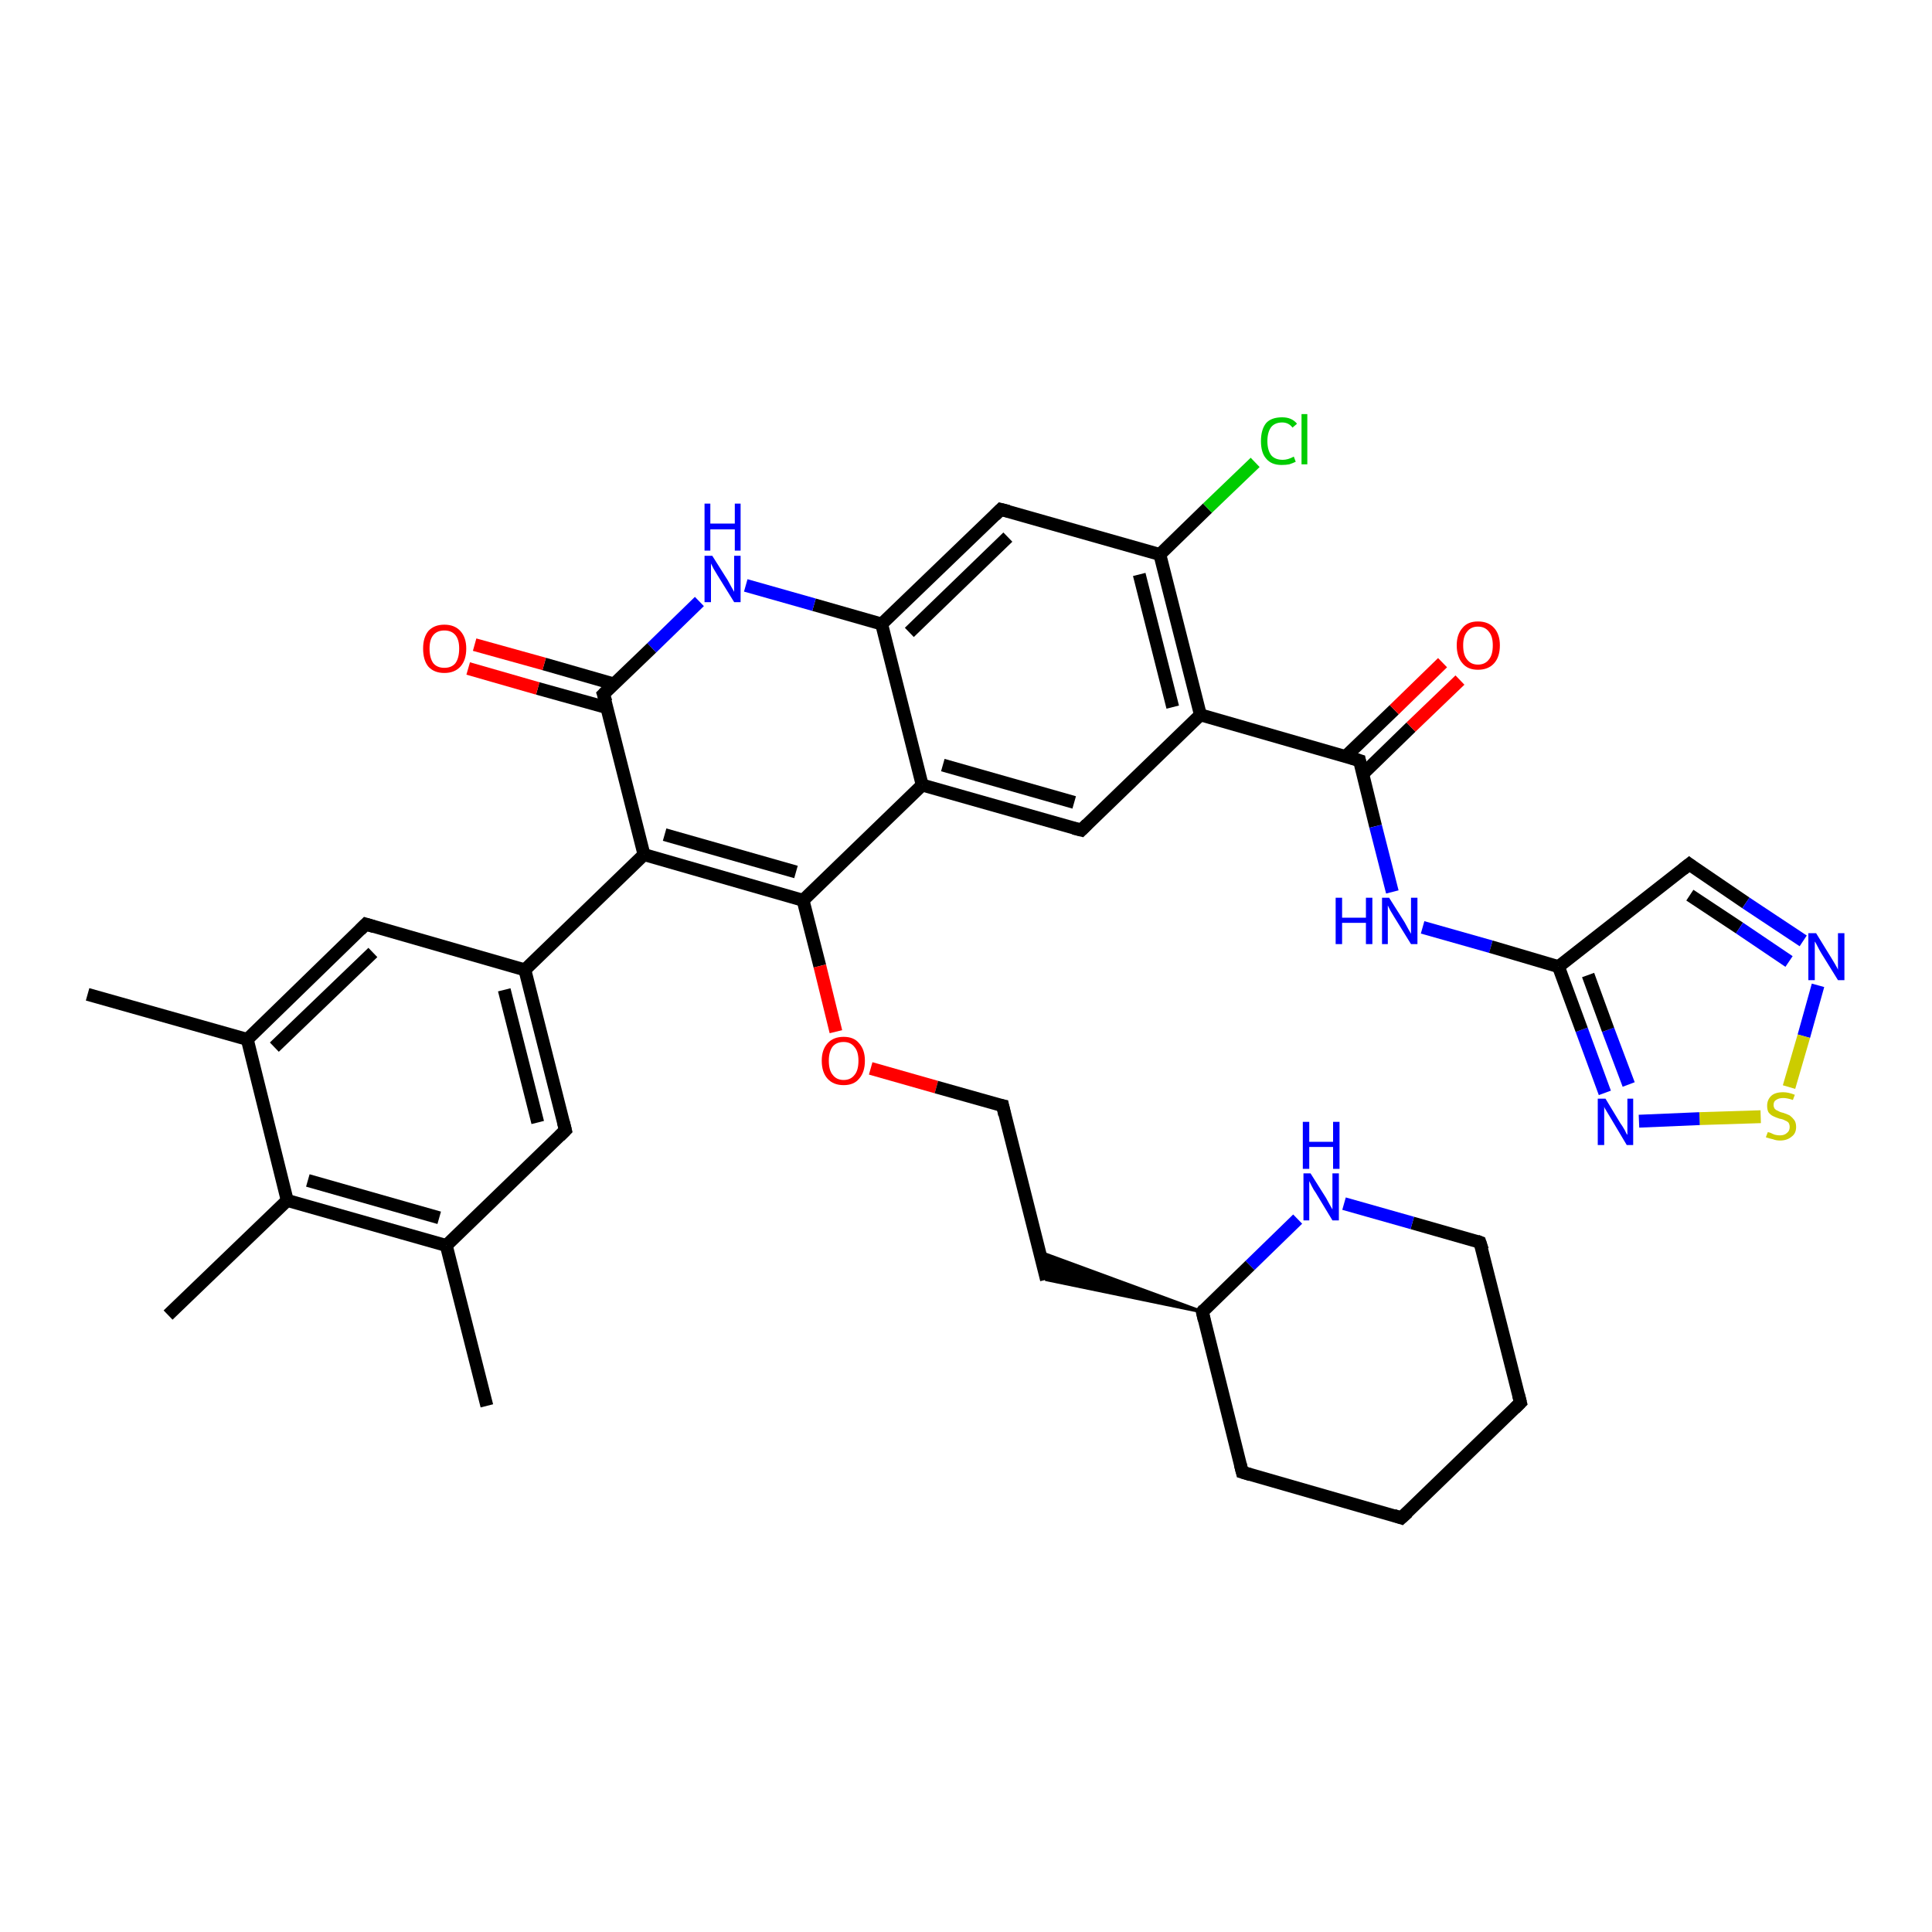 <?xml version='1.0' encoding='iso-8859-1'?>
<svg version='1.1' baseProfile='full'
              xmlns='http://www.w3.org/2000/svg'
                      xmlns:rdkit='http://www.rdkit.org/xml'
                      xmlns:xlink='http://www.w3.org/1999/xlink'
                  xml:space='preserve'
width='300px' height='300px' viewBox='0 0 300 300'>
<!-- END OF HEADER -->
<rect style='opacity:1.0;fill:#FFFFFF;stroke:none' width='300.0' height='300.0' x='0.0' y='0.0'> </rect>
<path class='bond-0 atom-0 atom-1' d='M 13.6,154.4 L 38.4,161.4' style='fill:none;fill-rule:evenodd;stroke:#000000;stroke-width:2.0px;stroke-linecap:butt;stroke-linejoin:miter;stroke-opacity:1' />
<path class='bond-1 atom-1 atom-2' d='M 38.4,161.4 L 56.8,143.5' style='fill:none;fill-rule:evenodd;stroke:#000000;stroke-width:2.0px;stroke-linecap:butt;stroke-linejoin:miter;stroke-opacity:1' />
<path class='bond-1 atom-1 atom-2' d='M 42.6,162.6 L 57.9,147.9' style='fill:none;fill-rule:evenodd;stroke:#000000;stroke-width:2.0px;stroke-linecap:butt;stroke-linejoin:miter;stroke-opacity:1' />
<path class='bond-2 atom-2 atom-3' d='M 56.8,143.5 L 81.5,150.6' style='fill:none;fill-rule:evenodd;stroke:#000000;stroke-width:2.0px;stroke-linecap:butt;stroke-linejoin:miter;stroke-opacity:1' />
<path class='bond-3 atom-3 atom-4' d='M 81.5,150.6 L 87.8,175.5' style='fill:none;fill-rule:evenodd;stroke:#000000;stroke-width:2.0px;stroke-linecap:butt;stroke-linejoin:miter;stroke-opacity:1' />
<path class='bond-3 atom-3 atom-4' d='M 78.3,153.7 L 83.5,174.3' style='fill:none;fill-rule:evenodd;stroke:#000000;stroke-width:2.0px;stroke-linecap:butt;stroke-linejoin:miter;stroke-opacity:1' />
<path class='bond-4 atom-4 atom-5' d='M 87.8,175.5 L 69.3,193.4' style='fill:none;fill-rule:evenodd;stroke:#000000;stroke-width:2.0px;stroke-linecap:butt;stroke-linejoin:miter;stroke-opacity:1' />
<path class='bond-5 atom-5 atom-6' d='M 69.3,193.4 L 75.6,218.3' style='fill:none;fill-rule:evenodd;stroke:#000000;stroke-width:2.0px;stroke-linecap:butt;stroke-linejoin:miter;stroke-opacity:1' />
<path class='bond-6 atom-5 atom-7' d='M 69.3,193.4 L 44.6,186.4' style='fill:none;fill-rule:evenodd;stroke:#000000;stroke-width:2.0px;stroke-linecap:butt;stroke-linejoin:miter;stroke-opacity:1' />
<path class='bond-6 atom-5 atom-7' d='M 68.2,189.1 L 47.8,183.3' style='fill:none;fill-rule:evenodd;stroke:#000000;stroke-width:2.0px;stroke-linecap:butt;stroke-linejoin:miter;stroke-opacity:1' />
<path class='bond-7 atom-7 atom-8' d='M 44.6,186.4 L 26.1,204.2' style='fill:none;fill-rule:evenodd;stroke:#000000;stroke-width:2.0px;stroke-linecap:butt;stroke-linejoin:miter;stroke-opacity:1' />
<path class='bond-8 atom-3 atom-9' d='M 81.5,150.6 L 100.0,132.7' style='fill:none;fill-rule:evenodd;stroke:#000000;stroke-width:2.0px;stroke-linecap:butt;stroke-linejoin:miter;stroke-opacity:1' />
<path class='bond-9 atom-9 atom-10' d='M 100.0,132.7 L 124.7,139.8' style='fill:none;fill-rule:evenodd;stroke:#000000;stroke-width:2.0px;stroke-linecap:butt;stroke-linejoin:miter;stroke-opacity:1' />
<path class='bond-9 atom-9 atom-10' d='M 103.2,129.6 L 123.6,135.4' style='fill:none;fill-rule:evenodd;stroke:#000000;stroke-width:2.0px;stroke-linecap:butt;stroke-linejoin:miter;stroke-opacity:1' />
<path class='bond-10 atom-10 atom-11' d='M 124.7,139.8 L 127.3,150.0' style='fill:none;fill-rule:evenodd;stroke:#000000;stroke-width:2.0px;stroke-linecap:butt;stroke-linejoin:miter;stroke-opacity:1' />
<path class='bond-10 atom-10 atom-11' d='M 127.3,150.0 L 129.8,160.2' style='fill:none;fill-rule:evenodd;stroke:#FF0000;stroke-width:2.0px;stroke-linecap:butt;stroke-linejoin:miter;stroke-opacity:1' />
<path class='bond-11 atom-11 atom-12' d='M 135.2,165.9 L 145.4,168.8' style='fill:none;fill-rule:evenodd;stroke:#FF0000;stroke-width:2.0px;stroke-linecap:butt;stroke-linejoin:miter;stroke-opacity:1' />
<path class='bond-11 atom-11 atom-12' d='M 145.4,168.8 L 155.7,171.7' style='fill:none;fill-rule:evenodd;stroke:#000000;stroke-width:2.0px;stroke-linecap:butt;stroke-linejoin:miter;stroke-opacity:1' />
<path class='bond-12 atom-12 atom-13' d='M 155.7,171.7 L 162.5,198.7' style='fill:none;fill-rule:evenodd;stroke:#000000;stroke-width:2.0px;stroke-linecap:butt;stroke-linejoin:miter;stroke-opacity:1' />
<path class='bond-13 atom-14 atom-13' d='M 186.7,203.7 L 162.5,198.7 L 161.4,194.4 Z' style='fill:#000000;fill-rule:evenodd;fill-opacity:1;stroke:#000000;stroke-width:0.5px;stroke-linecap:butt;stroke-linejoin:miter;stroke-opacity:1;' />
<path class='bond-14 atom-14 atom-15' d='M 186.7,203.7 L 192.9,228.6' style='fill:none;fill-rule:evenodd;stroke:#000000;stroke-width:2.0px;stroke-linecap:butt;stroke-linejoin:miter;stroke-opacity:1' />
<path class='bond-15 atom-15 atom-16' d='M 192.9,228.6 L 217.6,235.7' style='fill:none;fill-rule:evenodd;stroke:#000000;stroke-width:2.0px;stroke-linecap:butt;stroke-linejoin:miter;stroke-opacity:1' />
<path class='bond-16 atom-16 atom-17' d='M 217.6,235.7 L 236.1,217.8' style='fill:none;fill-rule:evenodd;stroke:#000000;stroke-width:2.0px;stroke-linecap:butt;stroke-linejoin:miter;stroke-opacity:1' />
<path class='bond-17 atom-17 atom-18' d='M 236.1,217.8 L 229.8,192.9' style='fill:none;fill-rule:evenodd;stroke:#000000;stroke-width:2.0px;stroke-linecap:butt;stroke-linejoin:miter;stroke-opacity:1' />
<path class='bond-18 atom-18 atom-19' d='M 229.8,192.9 L 219.3,189.9' style='fill:none;fill-rule:evenodd;stroke:#000000;stroke-width:2.0px;stroke-linecap:butt;stroke-linejoin:miter;stroke-opacity:1' />
<path class='bond-18 atom-18 atom-19' d='M 219.3,189.9 L 208.7,186.9' style='fill:none;fill-rule:evenodd;stroke:#0000FF;stroke-width:2.0px;stroke-linecap:butt;stroke-linejoin:miter;stroke-opacity:1' />
<path class='bond-19 atom-10 atom-20' d='M 124.7,139.8 L 143.2,121.9' style='fill:none;fill-rule:evenodd;stroke:#000000;stroke-width:2.0px;stroke-linecap:butt;stroke-linejoin:miter;stroke-opacity:1' />
<path class='bond-20 atom-20 atom-21' d='M 143.2,121.9 L 167.9,128.9' style='fill:none;fill-rule:evenodd;stroke:#000000;stroke-width:2.0px;stroke-linecap:butt;stroke-linejoin:miter;stroke-opacity:1' />
<path class='bond-20 atom-20 atom-21' d='M 146.4,118.8 L 166.8,124.6' style='fill:none;fill-rule:evenodd;stroke:#000000;stroke-width:2.0px;stroke-linecap:butt;stroke-linejoin:miter;stroke-opacity:1' />
<path class='bond-21 atom-21 atom-22' d='M 167.9,128.9 L 186.4,111.0' style='fill:none;fill-rule:evenodd;stroke:#000000;stroke-width:2.0px;stroke-linecap:butt;stroke-linejoin:miter;stroke-opacity:1' />
<path class='bond-22 atom-22 atom-23' d='M 186.4,111.0 L 211.1,118.1' style='fill:none;fill-rule:evenodd;stroke:#000000;stroke-width:2.0px;stroke-linecap:butt;stroke-linejoin:miter;stroke-opacity:1' />
<path class='bond-23 atom-23 atom-24' d='M 211.6,120.2 L 219.1,112.9' style='fill:none;fill-rule:evenodd;stroke:#000000;stroke-width:2.0px;stroke-linecap:butt;stroke-linejoin:miter;stroke-opacity:1' />
<path class='bond-23 atom-23 atom-24' d='M 219.1,112.9 L 226.7,105.6' style='fill:none;fill-rule:evenodd;stroke:#FF0000;stroke-width:2.0px;stroke-linecap:butt;stroke-linejoin:miter;stroke-opacity:1' />
<path class='bond-23 atom-23 atom-24' d='M 208.9,117.5 L 216.5,110.2' style='fill:none;fill-rule:evenodd;stroke:#000000;stroke-width:2.0px;stroke-linecap:butt;stroke-linejoin:miter;stroke-opacity:1' />
<path class='bond-23 atom-23 atom-24' d='M 216.5,110.2 L 224.0,102.9' style='fill:none;fill-rule:evenodd;stroke:#FF0000;stroke-width:2.0px;stroke-linecap:butt;stroke-linejoin:miter;stroke-opacity:1' />
<path class='bond-24 atom-23 atom-25' d='M 211.1,118.1 L 213.6,128.3' style='fill:none;fill-rule:evenodd;stroke:#000000;stroke-width:2.0px;stroke-linecap:butt;stroke-linejoin:miter;stroke-opacity:1' />
<path class='bond-24 atom-23 atom-25' d='M 213.6,128.3 L 216.2,138.5' style='fill:none;fill-rule:evenodd;stroke:#0000FF;stroke-width:2.0px;stroke-linecap:butt;stroke-linejoin:miter;stroke-opacity:1' />
<path class='bond-25 atom-25 atom-26' d='M 220.9,144.0 L 231.5,147.0' style='fill:none;fill-rule:evenodd;stroke:#0000FF;stroke-width:2.0px;stroke-linecap:butt;stroke-linejoin:miter;stroke-opacity:1' />
<path class='bond-25 atom-25 atom-26' d='M 231.5,147.0 L 242.0,150.1' style='fill:none;fill-rule:evenodd;stroke:#000000;stroke-width:2.0px;stroke-linecap:butt;stroke-linejoin:miter;stroke-opacity:1' />
<path class='bond-26 atom-26 atom-27' d='M 242.0,150.1 L 262.3,134.2' style='fill:none;fill-rule:evenodd;stroke:#000000;stroke-width:2.0px;stroke-linecap:butt;stroke-linejoin:miter;stroke-opacity:1' />
<path class='bond-27 atom-27 atom-28' d='M 262.3,134.2 L 271.1,140.2' style='fill:none;fill-rule:evenodd;stroke:#000000;stroke-width:2.0px;stroke-linecap:butt;stroke-linejoin:miter;stroke-opacity:1' />
<path class='bond-27 atom-27 atom-28' d='M 271.1,140.2 L 280.0,146.1' style='fill:none;fill-rule:evenodd;stroke:#0000FF;stroke-width:2.0px;stroke-linecap:butt;stroke-linejoin:miter;stroke-opacity:1' />
<path class='bond-27 atom-27 atom-28' d='M 262.4,139.0 L 270.1,144.1' style='fill:none;fill-rule:evenodd;stroke:#000000;stroke-width:2.0px;stroke-linecap:butt;stroke-linejoin:miter;stroke-opacity:1' />
<path class='bond-27 atom-27 atom-28' d='M 270.1,144.1 L 277.8,149.3' style='fill:none;fill-rule:evenodd;stroke:#0000FF;stroke-width:2.0px;stroke-linecap:butt;stroke-linejoin:miter;stroke-opacity:1' />
<path class='bond-28 atom-28 atom-29' d='M 282.3,153.0 L 280.1,160.9' style='fill:none;fill-rule:evenodd;stroke:#0000FF;stroke-width:2.0px;stroke-linecap:butt;stroke-linejoin:miter;stroke-opacity:1' />
<path class='bond-28 atom-28 atom-29' d='M 280.1,160.9 L 277.8,168.8' style='fill:none;fill-rule:evenodd;stroke:#CCCC00;stroke-width:2.0px;stroke-linecap:butt;stroke-linejoin:miter;stroke-opacity:1' />
<path class='bond-29 atom-29 atom-30' d='M 273.4,173.4 L 263.9,173.7' style='fill:none;fill-rule:evenodd;stroke:#CCCC00;stroke-width:2.0px;stroke-linecap:butt;stroke-linejoin:miter;stroke-opacity:1' />
<path class='bond-29 atom-29 atom-30' d='M 263.9,173.7 L 254.5,174.1' style='fill:none;fill-rule:evenodd;stroke:#0000FF;stroke-width:2.0px;stroke-linecap:butt;stroke-linejoin:miter;stroke-opacity:1' />
<path class='bond-30 atom-22 atom-31' d='M 186.4,111.0 L 180.1,86.1' style='fill:none;fill-rule:evenodd;stroke:#000000;stroke-width:2.0px;stroke-linecap:butt;stroke-linejoin:miter;stroke-opacity:1' />
<path class='bond-30 atom-22 atom-31' d='M 182.1,109.8 L 176.9,89.2' style='fill:none;fill-rule:evenodd;stroke:#000000;stroke-width:2.0px;stroke-linecap:butt;stroke-linejoin:miter;stroke-opacity:1' />
<path class='bond-31 atom-31 atom-32' d='M 180.1,86.1 L 187.5,78.9' style='fill:none;fill-rule:evenodd;stroke:#000000;stroke-width:2.0px;stroke-linecap:butt;stroke-linejoin:miter;stroke-opacity:1' />
<path class='bond-31 atom-31 atom-32' d='M 187.5,78.9 L 194.9,71.8' style='fill:none;fill-rule:evenodd;stroke:#00CC00;stroke-width:2.0px;stroke-linecap:butt;stroke-linejoin:miter;stroke-opacity:1' />
<path class='bond-32 atom-31 atom-33' d='M 180.1,86.1 L 155.4,79.1' style='fill:none;fill-rule:evenodd;stroke:#000000;stroke-width:2.0px;stroke-linecap:butt;stroke-linejoin:miter;stroke-opacity:1' />
<path class='bond-33 atom-33 atom-34' d='M 155.4,79.1 L 136.9,96.9' style='fill:none;fill-rule:evenodd;stroke:#000000;stroke-width:2.0px;stroke-linecap:butt;stroke-linejoin:miter;stroke-opacity:1' />
<path class='bond-33 atom-33 atom-34' d='M 156.5,83.4 L 141.2,98.2' style='fill:none;fill-rule:evenodd;stroke:#000000;stroke-width:2.0px;stroke-linecap:butt;stroke-linejoin:miter;stroke-opacity:1' />
<path class='bond-34 atom-34 atom-35' d='M 136.9,96.9 L 126.4,93.9' style='fill:none;fill-rule:evenodd;stroke:#000000;stroke-width:2.0px;stroke-linecap:butt;stroke-linejoin:miter;stroke-opacity:1' />
<path class='bond-34 atom-34 atom-35' d='M 126.4,93.9 L 115.8,90.9' style='fill:none;fill-rule:evenodd;stroke:#0000FF;stroke-width:2.0px;stroke-linecap:butt;stroke-linejoin:miter;stroke-opacity:1' />
<path class='bond-35 atom-35 atom-36' d='M 108.6,93.4 L 101.2,100.6' style='fill:none;fill-rule:evenodd;stroke:#0000FF;stroke-width:2.0px;stroke-linecap:butt;stroke-linejoin:miter;stroke-opacity:1' />
<path class='bond-35 atom-35 atom-36' d='M 101.2,100.6 L 93.7,107.8' style='fill:none;fill-rule:evenodd;stroke:#000000;stroke-width:2.0px;stroke-linecap:butt;stroke-linejoin:miter;stroke-opacity:1' />
<path class='bond-36 atom-36 atom-37' d='M 95.3,106.2 L 84.5,103.1' style='fill:none;fill-rule:evenodd;stroke:#000000;stroke-width:2.0px;stroke-linecap:butt;stroke-linejoin:miter;stroke-opacity:1' />
<path class='bond-36 atom-36 atom-37' d='M 84.5,103.1 L 73.7,100.1' style='fill:none;fill-rule:evenodd;stroke:#FF0000;stroke-width:2.0px;stroke-linecap:butt;stroke-linejoin:miter;stroke-opacity:1' />
<path class='bond-36 atom-36 atom-37' d='M 94.3,109.9 L 83.5,106.9' style='fill:none;fill-rule:evenodd;stroke:#000000;stroke-width:2.0px;stroke-linecap:butt;stroke-linejoin:miter;stroke-opacity:1' />
<path class='bond-36 atom-36 atom-37' d='M 83.5,106.9 L 72.7,103.8' style='fill:none;fill-rule:evenodd;stroke:#FF0000;stroke-width:2.0px;stroke-linecap:butt;stroke-linejoin:miter;stroke-opacity:1' />
<path class='bond-37 atom-7 atom-1' d='M 44.6,186.4 L 38.4,161.4' style='fill:none;fill-rule:evenodd;stroke:#000000;stroke-width:2.0px;stroke-linecap:butt;stroke-linejoin:miter;stroke-opacity:1' />
<path class='bond-38 atom-36 atom-9' d='M 93.7,107.8 L 100.0,132.7' style='fill:none;fill-rule:evenodd;stroke:#000000;stroke-width:2.0px;stroke-linecap:butt;stroke-linejoin:miter;stroke-opacity:1' />
<path class='bond-39 atom-19 atom-14' d='M 201.5,189.3 L 194.1,196.5' style='fill:none;fill-rule:evenodd;stroke:#0000FF;stroke-width:2.0px;stroke-linecap:butt;stroke-linejoin:miter;stroke-opacity:1' />
<path class='bond-39 atom-19 atom-14' d='M 194.1,196.5 L 186.7,203.7' style='fill:none;fill-rule:evenodd;stroke:#000000;stroke-width:2.0px;stroke-linecap:butt;stroke-linejoin:miter;stroke-opacity:1' />
<path class='bond-40 atom-34 atom-20' d='M 136.9,96.9 L 143.2,121.9' style='fill:none;fill-rule:evenodd;stroke:#000000;stroke-width:2.0px;stroke-linecap:butt;stroke-linejoin:miter;stroke-opacity:1' />
<path class='bond-41 atom-30 atom-26' d='M 249.2,169.7 L 245.6,159.9' style='fill:none;fill-rule:evenodd;stroke:#0000FF;stroke-width:2.0px;stroke-linecap:butt;stroke-linejoin:miter;stroke-opacity:1' />
<path class='bond-41 atom-30 atom-26' d='M 245.6,159.9 L 242.0,150.1' style='fill:none;fill-rule:evenodd;stroke:#000000;stroke-width:2.0px;stroke-linecap:butt;stroke-linejoin:miter;stroke-opacity:1' />
<path class='bond-41 atom-30 atom-26' d='M 252.9,168.4 L 249.7,159.9' style='fill:none;fill-rule:evenodd;stroke:#0000FF;stroke-width:2.0px;stroke-linecap:butt;stroke-linejoin:miter;stroke-opacity:1' />
<path class='bond-41 atom-30 atom-26' d='M 249.7,159.9 L 246.6,151.4' style='fill:none;fill-rule:evenodd;stroke:#000000;stroke-width:2.0px;stroke-linecap:butt;stroke-linejoin:miter;stroke-opacity:1' />
<path d='M 55.9,144.4 L 56.8,143.5 L 58.1,143.9' style='fill:none;stroke:#000000;stroke-width:2.0px;stroke-linecap:butt;stroke-linejoin:miter;stroke-opacity:1;' />
<path d='M 87.5,174.3 L 87.8,175.5 L 86.9,176.4' style='fill:none;stroke:#000000;stroke-width:2.0px;stroke-linecap:butt;stroke-linejoin:miter;stroke-opacity:1;' />
<path d='M 155.2,171.6 L 155.7,171.7 L 156.0,173.1' style='fill:none;stroke:#000000;stroke-width:2.0px;stroke-linecap:butt;stroke-linejoin:miter;stroke-opacity:1;' />
<path d='M 187.0,205.0 L 186.7,203.7 L 187.0,203.3' style='fill:none;stroke:#000000;stroke-width:2.0px;stroke-linecap:butt;stroke-linejoin:miter;stroke-opacity:1;' />
<path d='M 192.6,227.4 L 192.9,228.6 L 194.2,229.0' style='fill:none;stroke:#000000;stroke-width:2.0px;stroke-linecap:butt;stroke-linejoin:miter;stroke-opacity:1;' />
<path d='M 216.4,235.3 L 217.6,235.7 L 218.6,234.8' style='fill:none;stroke:#000000;stroke-width:2.0px;stroke-linecap:butt;stroke-linejoin:miter;stroke-opacity:1;' />
<path d='M 235.2,218.7 L 236.1,217.8 L 235.8,216.6' style='fill:none;stroke:#000000;stroke-width:2.0px;stroke-linecap:butt;stroke-linejoin:miter;stroke-opacity:1;' />
<path d='M 230.2,194.1 L 229.8,192.9 L 229.3,192.7' style='fill:none;stroke:#000000;stroke-width:2.0px;stroke-linecap:butt;stroke-linejoin:miter;stroke-opacity:1;' />
<path d='M 166.7,128.6 L 167.9,128.9 L 168.8,128.0' style='fill:none;stroke:#000000;stroke-width:2.0px;stroke-linecap:butt;stroke-linejoin:miter;stroke-opacity:1;' />
<path d='M 209.8,117.7 L 211.1,118.1 L 211.2,118.6' style='fill:none;stroke:#000000;stroke-width:2.0px;stroke-linecap:butt;stroke-linejoin:miter;stroke-opacity:1;' />
<path d='M 261.3,135.0 L 262.3,134.2 L 262.7,134.5' style='fill:none;stroke:#000000;stroke-width:2.0px;stroke-linecap:butt;stroke-linejoin:miter;stroke-opacity:1;' />
<path d='M 156.6,79.4 L 155.4,79.1 L 154.5,80.0' style='fill:none;stroke:#000000;stroke-width:2.0px;stroke-linecap:butt;stroke-linejoin:miter;stroke-opacity:1;' />
<path d='M 94.1,107.4 L 93.7,107.8 L 94.1,109.0' style='fill:none;stroke:#000000;stroke-width:2.0px;stroke-linecap:butt;stroke-linejoin:miter;stroke-opacity:1;' />
<path class='atom-11' d='M 127.6 164.7
Q 127.6 163.0, 128.5 162.0
Q 129.4 161.0, 131.0 161.0
Q 132.6 161.0, 133.4 162.0
Q 134.3 163.0, 134.3 164.7
Q 134.3 166.5, 133.4 167.5
Q 132.6 168.5, 131.0 168.5
Q 129.4 168.5, 128.5 167.5
Q 127.6 166.5, 127.6 164.7
M 131.0 167.7
Q 132.1 167.7, 132.7 166.9
Q 133.3 166.2, 133.3 164.7
Q 133.3 163.3, 132.7 162.6
Q 132.1 161.8, 131.0 161.8
Q 129.9 161.8, 129.3 162.5
Q 128.7 163.3, 128.7 164.7
Q 128.7 166.2, 129.3 166.9
Q 129.9 167.7, 131.0 167.7
' fill='#FF0000'/>
<path class='atom-19' d='M 203.5 182.2
L 205.9 186.0
Q 206.1 186.4, 206.5 187.1
Q 206.9 187.8, 206.9 187.8
L 206.9 182.2
L 207.9 182.2
L 207.9 189.5
L 206.9 189.5
L 204.3 185.2
Q 204.0 184.8, 203.7 184.2
Q 203.4 183.6, 203.3 183.4
L 203.3 189.5
L 202.4 189.5
L 202.4 182.2
L 203.5 182.2
' fill='#0000FF'/>
<path class='atom-19' d='M 202.3 174.2
L 203.3 174.2
L 203.3 177.3
L 207.0 177.3
L 207.0 174.2
L 208.0 174.2
L 208.0 181.5
L 207.0 181.5
L 207.0 178.1
L 203.3 178.1
L 203.3 181.5
L 202.3 181.5
L 202.3 174.2
' fill='#0000FF'/>
<path class='atom-24' d='M 226.2 100.2
Q 226.2 98.5, 227.1 97.5
Q 227.9 96.5, 229.5 96.5
Q 231.1 96.5, 232.0 97.5
Q 232.9 98.5, 232.9 100.2
Q 232.9 102.0, 232.0 103.0
Q 231.1 104.0, 229.5 104.0
Q 227.9 104.0, 227.1 103.0
Q 226.2 102.0, 226.2 100.2
M 229.5 103.2
Q 230.6 103.2, 231.2 102.4
Q 231.8 101.7, 231.8 100.2
Q 231.8 98.8, 231.2 98.1
Q 230.6 97.3, 229.5 97.3
Q 228.4 97.3, 227.8 98.1
Q 227.2 98.8, 227.2 100.2
Q 227.2 101.7, 227.8 102.4
Q 228.4 103.2, 229.5 103.2
' fill='#FF0000'/>
<path class='atom-25' d='M 207.4 139.4
L 208.4 139.4
L 208.4 142.5
L 212.1 142.5
L 212.1 139.4
L 213.1 139.4
L 213.1 146.6
L 212.1 146.6
L 212.1 143.3
L 208.4 143.3
L 208.4 146.6
L 207.4 146.6
L 207.4 139.4
' fill='#0000FF'/>
<path class='atom-25' d='M 215.7 139.4
L 218.1 143.2
Q 218.3 143.6, 218.7 144.3
Q 219.1 145.0, 219.1 145.0
L 219.1 139.4
L 220.1 139.4
L 220.1 146.6
L 219.1 146.6
L 216.5 142.4
Q 216.2 141.9, 215.9 141.4
Q 215.6 140.8, 215.5 140.6
L 215.5 146.6
L 214.6 146.6
L 214.6 139.4
L 215.7 139.4
' fill='#0000FF'/>
<path class='atom-28' d='M 282.0 144.9
L 284.4 148.8
Q 284.6 149.1, 285.0 149.8
Q 285.4 150.5, 285.4 150.6
L 285.4 144.9
L 286.4 144.9
L 286.4 152.2
L 285.4 152.2
L 282.8 148.0
Q 282.5 147.5, 282.2 146.9
Q 281.9 146.3, 281.8 146.2
L 281.8 152.2
L 280.8 152.2
L 280.8 144.9
L 282.0 144.9
' fill='#0000FF'/>
<path class='atom-29' d='M 274.5 175.8
Q 274.6 175.8, 274.9 175.9
Q 275.3 176.1, 275.6 176.2
Q 276.0 176.3, 276.4 176.3
Q 277.1 176.3, 277.5 175.9
Q 277.9 175.6, 277.9 175.0
Q 277.9 174.6, 277.7 174.3
Q 277.5 174.1, 277.2 174.0
Q 276.9 173.8, 276.3 173.7
Q 275.7 173.5, 275.3 173.3
Q 274.9 173.1, 274.6 172.7
Q 274.4 172.3, 274.4 171.7
Q 274.4 170.8, 275.0 170.2
Q 275.6 169.6, 276.9 169.6
Q 277.7 169.6, 278.7 170.0
L 278.4 170.8
Q 277.5 170.5, 276.9 170.5
Q 276.2 170.5, 275.8 170.8
Q 275.4 171.0, 275.4 171.6
Q 275.4 171.9, 275.6 172.2
Q 275.8 172.4, 276.1 172.5
Q 276.4 172.7, 276.9 172.8
Q 277.5 173.0, 277.9 173.2
Q 278.3 173.5, 278.6 173.9
Q 278.9 174.3, 278.9 175.0
Q 278.9 176.0, 278.2 176.5
Q 277.5 177.1, 276.4 177.1
Q 275.8 177.1, 275.3 176.9
Q 274.8 176.8, 274.2 176.6
L 274.5 175.8
' fill='#CCCC00'/>
<path class='atom-30' d='M 249.3 170.6
L 251.6 174.4
Q 251.9 174.8, 252.3 175.5
Q 252.6 176.2, 252.7 176.2
L 252.7 170.6
L 253.6 170.6
L 253.6 177.8
L 252.6 177.8
L 250.1 173.6
Q 249.8 173.1, 249.5 172.6
Q 249.1 172.0, 249.1 171.8
L 249.1 177.8
L 248.1 177.8
L 248.1 170.6
L 249.3 170.6
' fill='#0000FF'/>
<path class='atom-32' d='M 195.8 68.5
Q 195.8 66.7, 196.6 65.7
Q 197.4 64.8, 199.1 64.8
Q 200.6 64.8, 201.4 65.8
L 200.7 66.4
Q 200.1 65.6, 199.1 65.6
Q 198.0 65.6, 197.4 66.3
Q 196.8 67.1, 196.8 68.5
Q 196.8 69.9, 197.4 70.7
Q 198.0 71.4, 199.2 71.4
Q 200.0 71.4, 200.9 70.9
L 201.2 71.7
Q 200.8 71.9, 200.2 72.1
Q 199.7 72.2, 199.0 72.2
Q 197.4 72.2, 196.6 71.2
Q 195.8 70.3, 195.8 68.5
' fill='#00CC00'/>
<path class='atom-32' d='M 202.1 64.3
L 203.0 64.3
L 203.0 72.1
L 202.1 72.1
L 202.1 64.3
' fill='#00CC00'/>
<path class='atom-35' d='M 110.6 86.3
L 113.0 90.1
Q 113.2 90.5, 113.6 91.2
Q 114.0 91.9, 114.0 91.9
L 114.0 86.3
L 115.0 86.3
L 115.0 93.5
L 114.0 93.5
L 111.4 89.3
Q 111.1 88.8, 110.8 88.3
Q 110.5 87.7, 110.4 87.5
L 110.4 93.5
L 109.4 93.5
L 109.4 86.3
L 110.6 86.3
' fill='#0000FF'/>
<path class='atom-35' d='M 109.4 78.2
L 110.3 78.2
L 110.3 81.3
L 114.1 81.3
L 114.1 78.2
L 115.0 78.2
L 115.0 85.5
L 114.1 85.5
L 114.1 82.2
L 110.3 82.2
L 110.3 85.5
L 109.4 85.5
L 109.4 78.2
' fill='#0000FF'/>
<path class='atom-37' d='M 65.7 100.7
Q 65.7 99.0, 66.5 98.0
Q 67.4 97.0, 69.0 97.0
Q 70.6 97.0, 71.5 98.0
Q 72.4 99.0, 72.4 100.7
Q 72.4 102.5, 71.5 103.5
Q 70.6 104.5, 69.0 104.5
Q 67.4 104.5, 66.5 103.5
Q 65.7 102.5, 65.7 100.7
M 69.0 103.7
Q 70.1 103.7, 70.7 103.0
Q 71.3 102.2, 71.3 100.7
Q 71.3 99.3, 70.7 98.6
Q 70.1 97.9, 69.0 97.9
Q 67.9 97.9, 67.3 98.6
Q 66.7 99.3, 66.7 100.7
Q 66.7 102.2, 67.3 103.0
Q 67.9 103.7, 69.0 103.7
' fill='#FF0000'/>
</svg>
